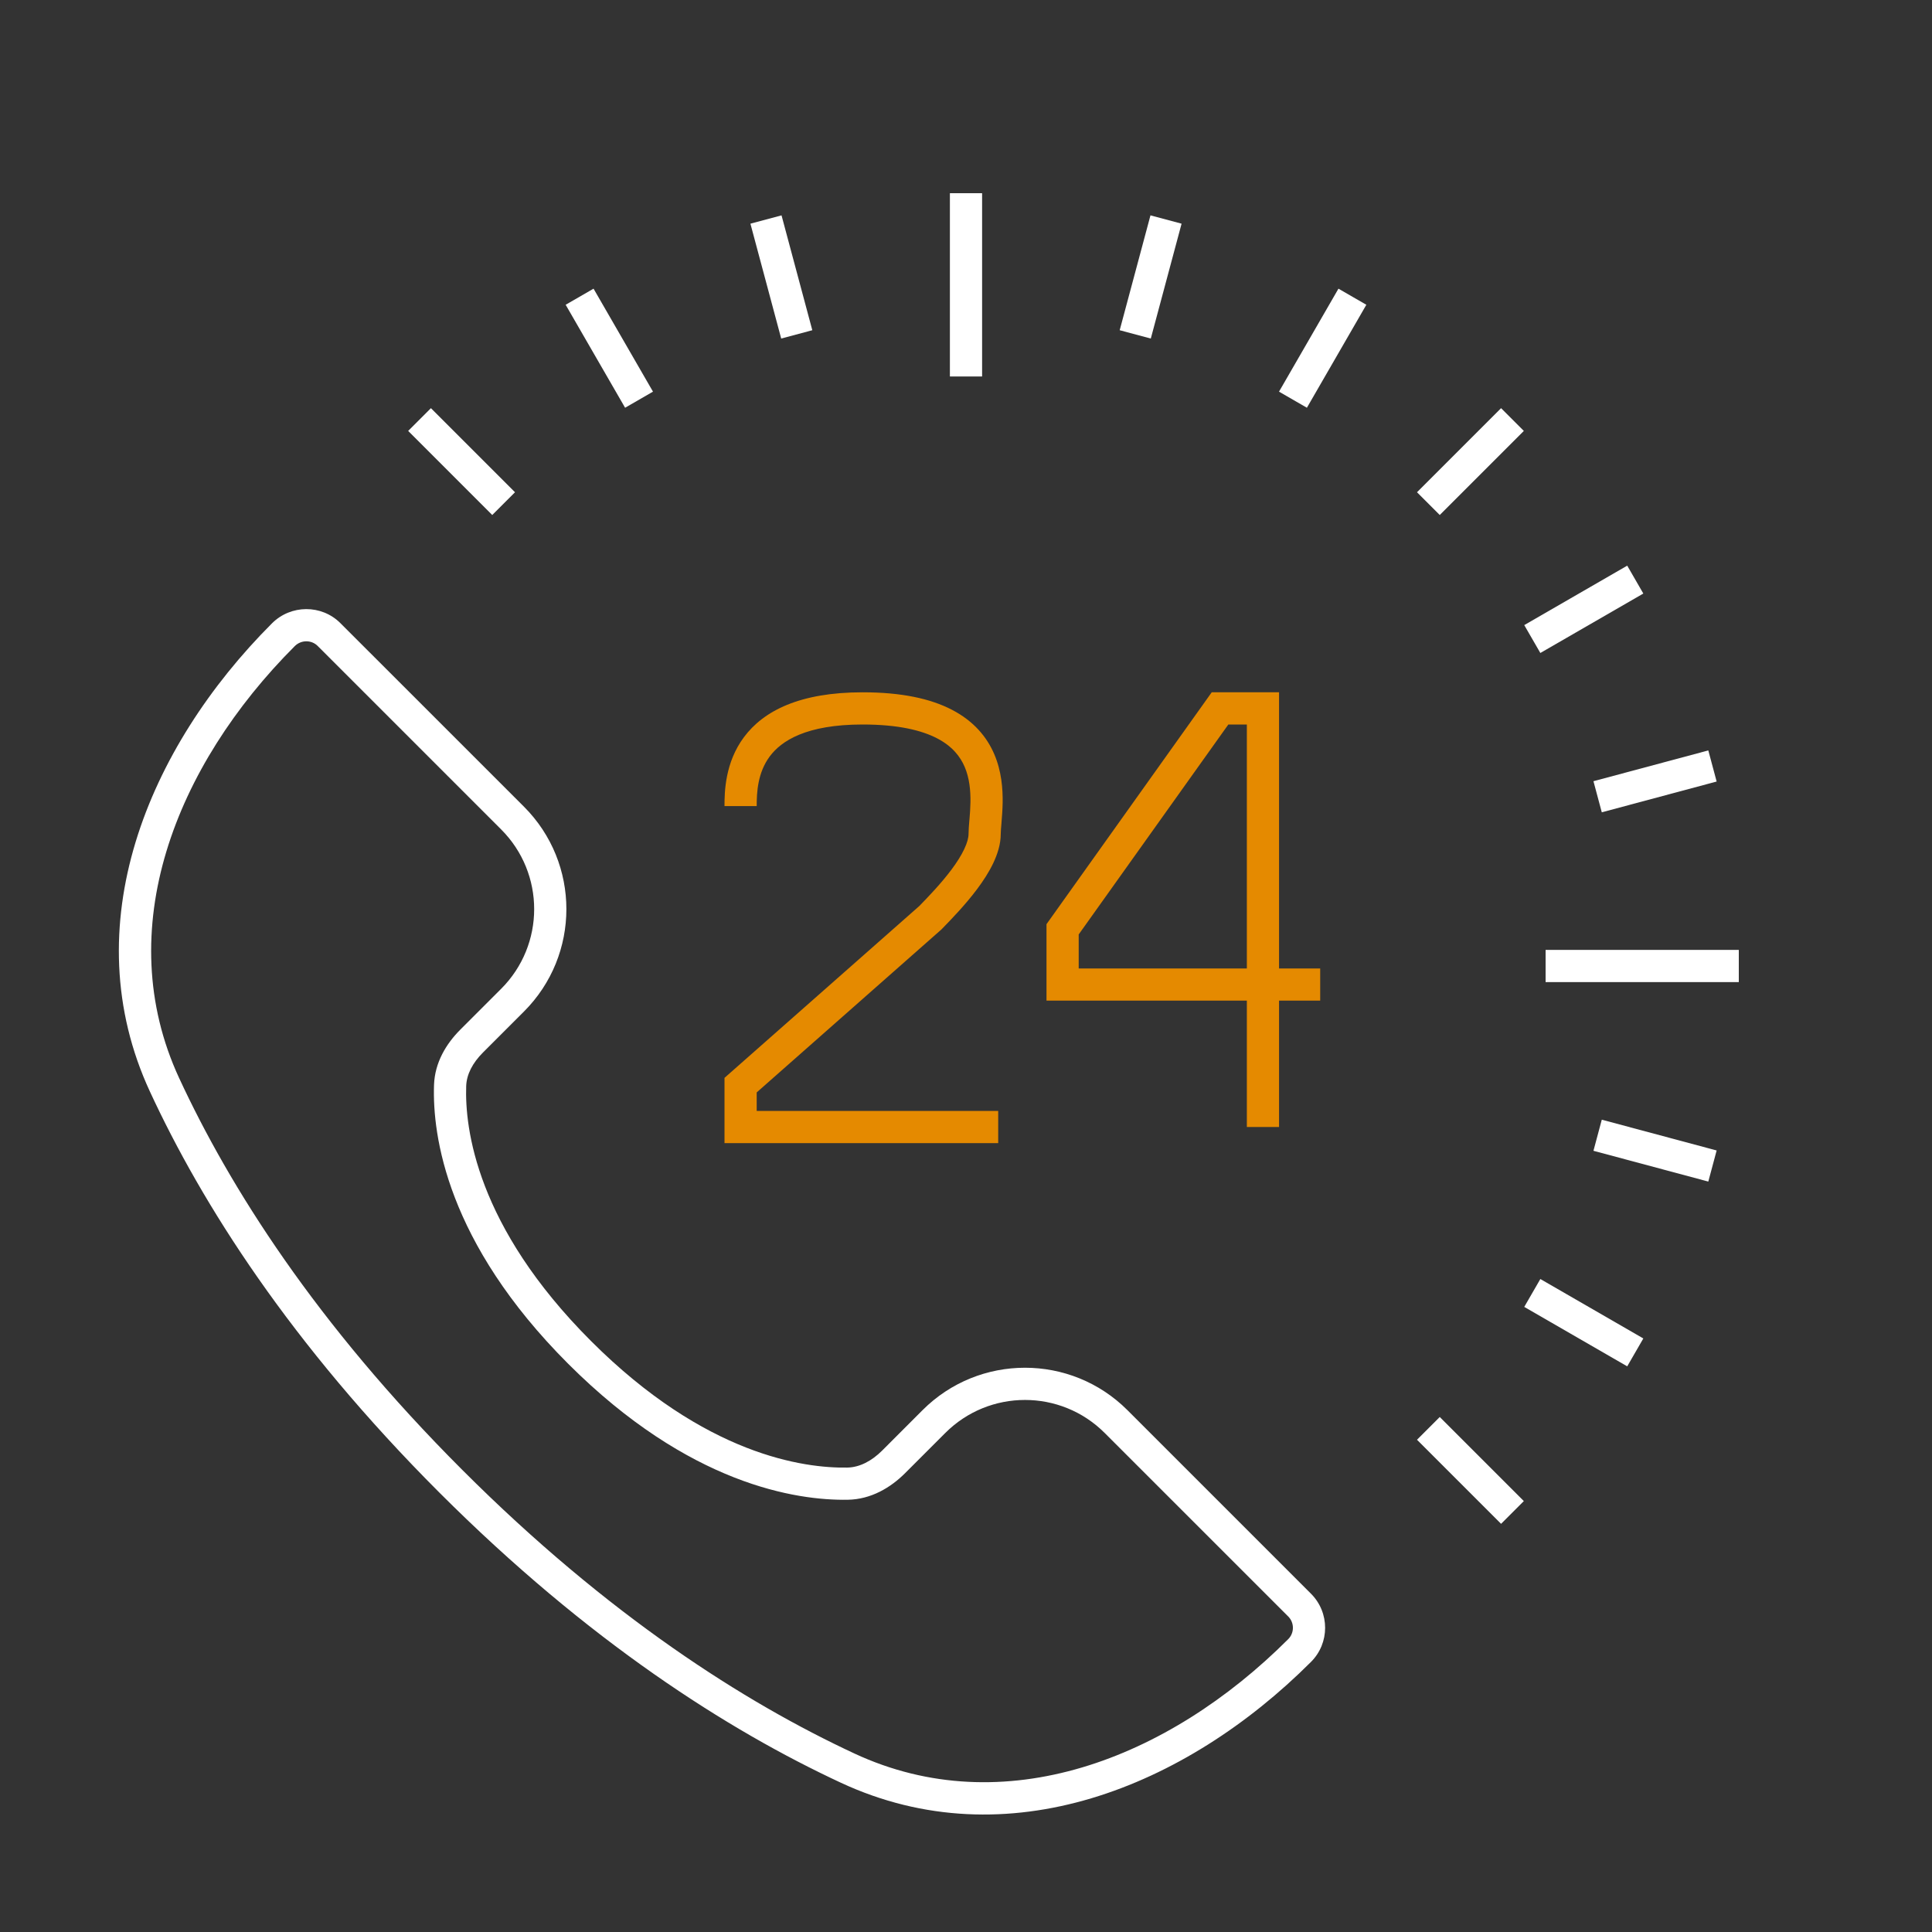 <?xml version="1.0"?>
<svg xmlns="http://www.w3.org/2000/svg" width="60" height="60" viewBox="0 0 60 60" fill="none">
<rect x="0" y="0" width="60" height="60" fill="#333333" stroke="none"/>
<g clip-path="url(#clip0_47_1477)">
<path fill-rule="evenodd" clip-rule="evenodd" d="M9.155 20.065C5.438 23.782 3.435 28.885 5.563 33.48C7.129 36.861 9.798 41.091 14.354 45.646C18.904 50.197 23.142 52.877 26.535 54.457C31.159 56.61 36.268 54.643 40.007 50.905C40.201 50.711 40.201 50.395 40.007 50.201L34.307 44.502C32.94 43.135 30.724 43.135 29.357 44.502L28.107 45.752C27.658 46.2 27.051 46.564 26.33 46.576C24.743 46.603 21.404 46.111 17.646 42.354C13.871 38.578 13.426 35.259 13.479 33.696C13.502 32.997 13.86 32.413 14.292 31.98L15.564 30.708C16.931 29.341 16.931 27.125 15.564 25.759L9.866 20.061C9.674 19.868 9.353 19.867 9.155 20.065ZM4.656 33.9C2.278 28.765 4.582 23.224 8.447 19.358C9.03 18.775 9.985 18.765 10.573 19.354L16.271 25.051C18.029 26.809 18.029 29.658 16.271 31.415L14.999 32.687C14.679 33.007 14.49 33.364 14.478 33.73C14.434 35.028 14.782 38.075 18.354 41.646C21.909 45.202 24.982 45.599 26.313 45.577C26.694 45.57 27.069 45.376 27.4 45.045L28.65 43.794C30.407 42.037 33.257 42.037 35.014 43.794L40.714 49.494C41.299 50.079 41.299 51.027 40.714 51.612C36.82 55.505 31.273 57.766 26.113 55.364C22.614 53.735 18.28 50.987 13.646 46.354C9.009 41.716 6.271 37.389 4.656 33.9Z" fill="white"/>
<path fill-rule="evenodd" clip-rule="evenodd" d="M30.5 6V11.692H29.5V6H30.5Z" fill="white"/>
<path fill-rule="evenodd" clip-rule="evenodd" d="M36.695 6.947L35.739 10.514L34.773 10.255L35.729 6.688L36.695 6.947Z" fill="white"/>
<path fill-rule="evenodd" clip-rule="evenodd" d="M42.433 9.465L40.587 12.663L39.721 12.163L41.567 8.965L42.433 9.465Z" fill="white"/>
<path fill-rule="evenodd" clip-rule="evenodd" d="M47.324 13.383L44.713 15.994L44.006 15.287L46.617 12.676L47.324 13.383Z" fill="white"/>
<path fill-rule="evenodd" clip-rule="evenodd" d="M51.035 18.433L47.837 20.279L47.337 19.413L50.535 17.567L51.035 18.433Z" fill="white"/>
<path fill-rule="evenodd" clip-rule="evenodd" d="M53.312 24.271L49.745 25.227L49.486 24.261L53.053 23.305L53.312 24.271Z" fill="white"/>
<path fill-rule="evenodd" clip-rule="evenodd" d="M54 30.5H48V29.5H54V30.5Z" fill="white"/>
<path fill-rule="evenodd" clip-rule="evenodd" d="M53.053 36.695L49.486 35.739L49.745 34.773L53.312 35.729L53.053 36.695Z" fill="white"/>
<path fill-rule="evenodd" clip-rule="evenodd" d="M50.535 42.433L47.337 40.587L47.837 39.721L51.035 41.567L50.535 42.433Z" fill="white"/>
<path fill-rule="evenodd" clip-rule="evenodd" d="M46.617 47.324L44.006 44.713L44.713 44.006L47.324 46.617L46.617 47.324Z" fill="white"/>
<path fill-rule="evenodd" clip-rule="evenodd" d="M13.383 12.676L15.994 15.287L15.287 15.994L12.676 13.383L13.383 12.676Z" fill="white"/>
<path fill-rule="evenodd" clip-rule="evenodd" d="M18.433 8.965L20.279 12.163L19.413 12.663L17.567 9.465L18.433 8.965Z" fill="white"/>
<path fill-rule="evenodd" clip-rule="evenodd" d="M24.271 6.688L25.227 10.255L24.261 10.514L23.305 6.947L24.271 6.688Z" fill="white"/>
<path fill-rule="evenodd" clip-rule="evenodd" d="M23.104 22.893C23.714 22.074 24.84 21.5 26.79 21.5C27.997 21.5 28.9 21.697 29.566 22.044C30.244 22.397 30.653 22.892 30.881 23.429C31.104 23.954 31.145 24.493 31.138 24.933C31.134 25.154 31.118 25.358 31.104 25.526C31.103 25.541 31.102 25.556 31.101 25.57C31.088 25.724 31.079 25.826 31.079 25.9C31.079 26.219 30.977 26.53 30.846 26.806C30.713 27.085 30.535 27.358 30.348 27.608C29.978 28.103 29.538 28.555 29.259 28.842L29.24 28.862L23.5 33.926V34.5H31V35.5H22.5V33.474L28.549 28.138C28.832 27.847 29.223 27.442 29.547 27.009C29.711 26.79 29.848 26.575 29.943 26.375C30.04 26.172 30.079 26.014 30.079 25.9C30.079 25.78 30.092 25.632 30.103 25.494C30.105 25.476 30.106 25.459 30.108 25.442C30.122 25.277 30.135 25.102 30.138 24.917C30.144 24.544 30.106 24.163 29.961 23.821C29.821 23.491 29.571 23.174 29.105 22.931C28.627 22.682 27.898 22.5 26.79 22.5C25.033 22.5 24.265 23.009 23.906 23.49C23.528 23.999 23.5 24.608 23.5 25.033H22.5C22.5 24.592 22.515 23.685 23.104 22.893Z" fill="#E58A00"/>
<path fill-rule="evenodd" clip-rule="evenodd" d="M37.631 21.5H39.722V30.076H41V31.076H39.722V35H38.722V31.076H32.5V28.701L37.631 21.5ZM38.722 30.076V22.5H38.147L33.5 29.02V30.076H38.722Z" fill="#E58A00"/>
</g>
<defs>
<clipPath id="clip0_47_1477">
<rect width="60" height="60" fill="white"/>
</clipPath>
</defs>
</svg>

